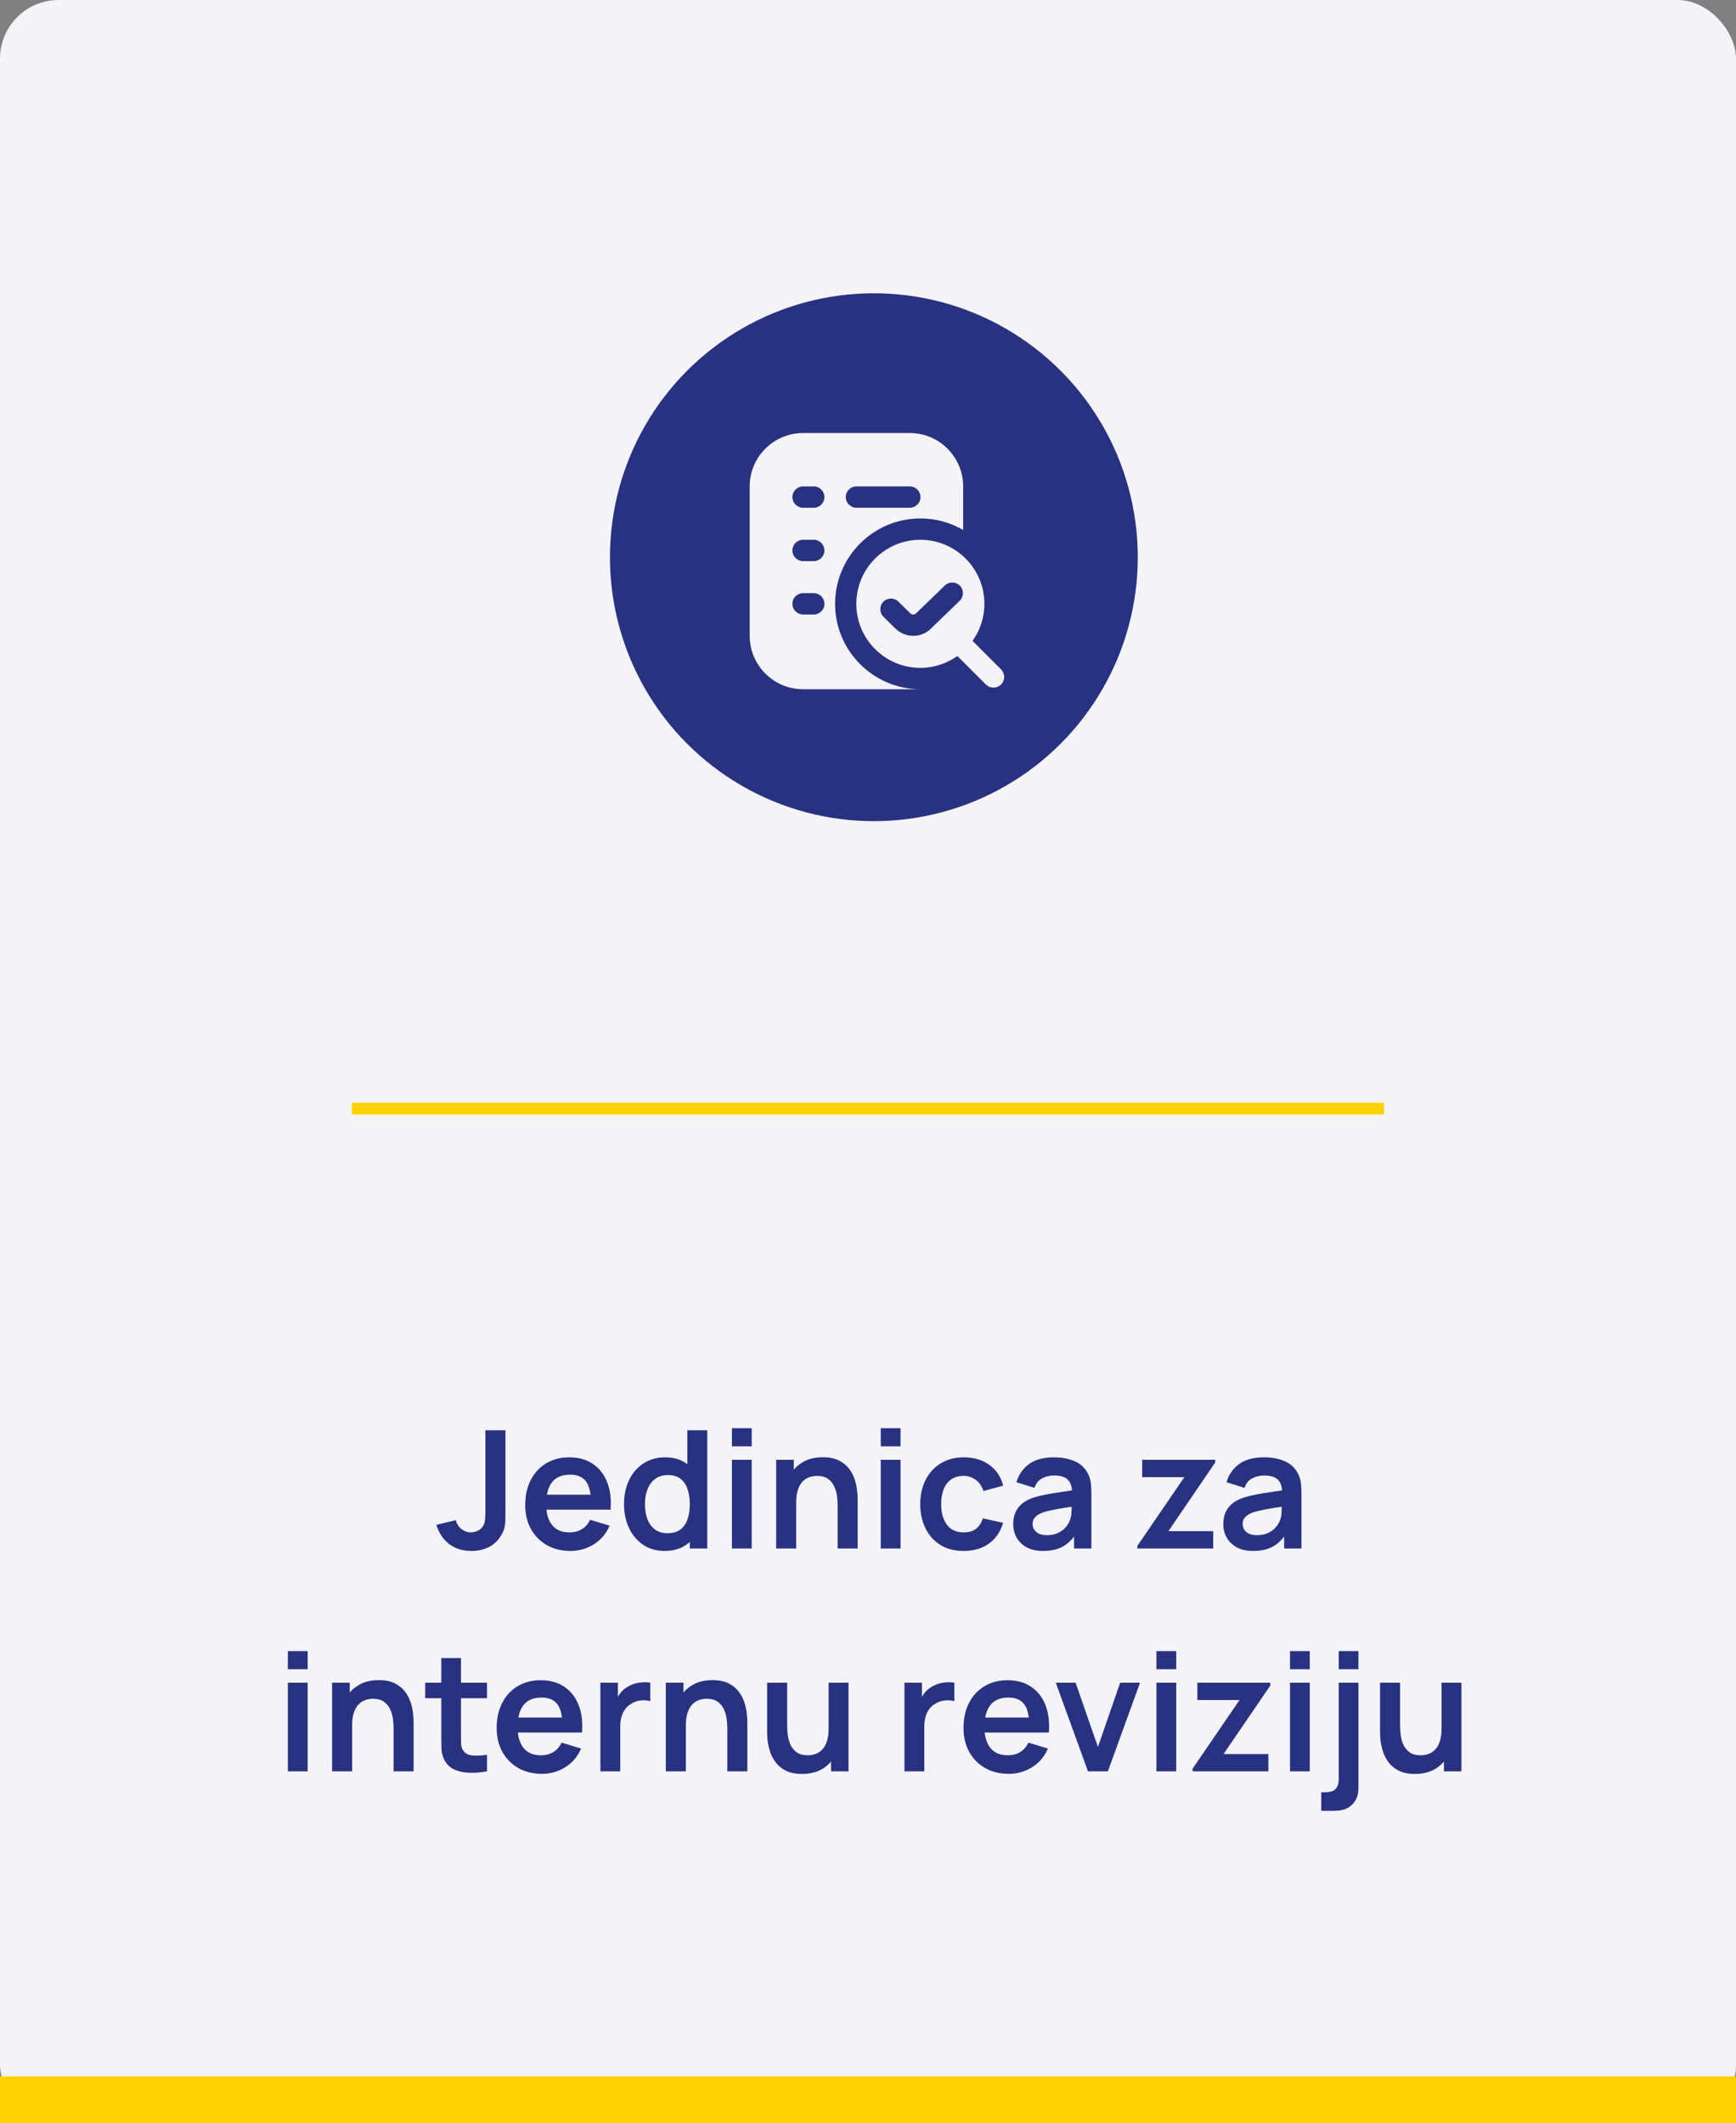 <svg width="148" height="181" viewBox="0 0 148 181" fill="none" xmlns="http://www.w3.org/2000/svg">
<rect x="0" y="0" width="148" height="181" fill="#808080" stroke="none"/>
<rect width="148" height="181" rx="5" fill="#F4F4F8"/>
<rect y="177" width="148" height="4" fill="#FFD204"/>
<path d="M40.199 132.21C39.429 132.21 38.788 132.009 38.274 131.608C37.766 131.207 37.408 130.665 37.203 129.984L38.869 129.585C38.92 129.87 39.07 130.115 39.317 130.32C39.565 130.525 39.837 130.628 40.136 130.628C40.332 130.628 40.54 130.577 40.759 130.474C40.978 130.367 41.142 130.196 41.249 129.963C41.315 129.814 41.352 129.636 41.361 129.431C41.375 129.221 41.382 128.978 41.382 128.703V121.92H43.09V128.703C43.09 129.016 43.088 129.291 43.083 129.529C43.083 129.762 43.06 129.984 43.013 130.194C42.971 130.399 42.885 130.612 42.754 130.831C42.479 131.307 42.12 131.657 41.676 131.881C41.233 132.1 40.74 132.21 40.199 132.21ZM48.634 132.21C47.868 132.21 47.197 132.044 46.618 131.713C46.039 131.382 45.587 130.922 45.26 130.334C44.938 129.746 44.777 129.069 44.777 128.304C44.777 127.478 44.935 126.762 45.253 126.155C45.57 125.544 46.011 125.07 46.576 124.734C47.141 124.398 47.794 124.23 48.536 124.23C49.32 124.23 49.985 124.414 50.531 124.783C51.081 125.147 51.49 125.663 51.756 126.33C52.022 126.997 52.122 127.784 52.057 128.689H50.384V128.073C50.379 127.252 50.234 126.652 49.95 126.274C49.665 125.896 49.217 125.707 48.606 125.707C47.915 125.707 47.402 125.922 47.066 126.351C46.73 126.776 46.562 127.399 46.562 128.22C46.562 128.985 46.73 129.578 47.066 129.998C47.402 130.418 47.892 130.628 48.536 130.628C48.951 130.628 49.308 130.537 49.607 130.355C49.91 130.168 50.144 129.9 50.307 129.55L51.973 130.054C51.684 130.735 51.236 131.265 50.629 131.643C50.027 132.021 49.362 132.21 48.634 132.21ZM46.03 128.689V127.415H51.231V128.689H46.03ZM56.65 132.21C55.954 132.21 55.348 132.035 54.83 131.685C54.312 131.335 53.91 130.859 53.626 130.257C53.341 129.655 53.199 128.976 53.199 128.22C53.199 127.455 53.341 126.773 53.626 126.176C53.915 125.574 54.323 125.1 54.851 124.755C55.378 124.405 55.999 124.23 56.713 124.23C57.431 124.23 58.033 124.405 58.519 124.755C59.009 125.1 59.38 125.574 59.632 126.176C59.884 126.778 60.01 127.459 60.01 128.22C60.01 128.971 59.884 129.65 59.632 130.257C59.38 130.859 59.004 131.335 58.505 131.685C58.005 132.035 57.387 132.21 56.65 132.21ZM56.909 130.698C57.361 130.698 57.725 130.595 58.001 130.39C58.281 130.18 58.484 129.888 58.61 129.515C58.74 129.142 58.806 128.71 58.806 128.22C58.806 127.725 58.74 127.294 58.61 126.925C58.484 126.552 58.285 126.262 58.015 126.057C57.744 125.847 57.394 125.742 56.965 125.742C56.512 125.742 56.139 125.854 55.845 126.078C55.551 126.297 55.334 126.596 55.194 126.974C55.054 127.347 54.984 127.763 54.984 128.22C54.984 128.682 55.051 129.102 55.187 129.48C55.327 129.853 55.539 130.15 55.824 130.369C56.108 130.588 56.47 130.698 56.909 130.698ZM58.806 132V126.694H58.596V121.92H60.297V132H58.806ZM62.399 123.292V121.745H64.086V123.292H62.399ZM62.399 132V124.44H64.086V132H62.399ZM71.412 132V128.36C71.412 128.122 71.396 127.858 71.363 127.569C71.331 127.28 71.254 127.002 71.132 126.736C71.016 126.465 70.838 126.244 70.6 126.071C70.367 125.898 70.049 125.812 69.648 125.812C69.433 125.812 69.221 125.847 69.011 125.917C68.801 125.987 68.61 126.108 68.437 126.281C68.269 126.449 68.134 126.682 68.031 126.981C67.928 127.275 67.877 127.653 67.877 128.115L66.876 127.688C66.876 127.044 67 126.461 67.247 125.938C67.499 125.415 67.868 125 68.353 124.692C68.838 124.379 69.436 124.223 70.145 124.223C70.705 124.223 71.167 124.316 71.531 124.503C71.895 124.69 72.184 124.928 72.399 125.217C72.614 125.506 72.772 125.814 72.875 126.141C72.978 126.468 73.043 126.778 73.071 127.072C73.104 127.361 73.12 127.597 73.12 127.779V132H71.412ZM66.169 132V124.44H67.674V126.785H67.877V132H66.169ZM75.087 123.292V121.745H76.774V123.292H75.087ZM75.087 132V124.44H76.774V132H75.087ZM82.154 132.21C81.374 132.21 80.709 132.037 80.159 131.692C79.608 131.342 79.186 130.866 78.892 130.264C78.602 129.662 78.455 128.981 78.451 128.22C78.455 127.445 78.607 126.759 78.906 126.162C79.209 125.56 79.638 125.089 80.194 124.748C80.749 124.403 81.409 124.23 82.175 124.23C83.033 124.23 83.759 124.447 84.352 124.881C84.949 125.31 85.339 125.898 85.521 126.645L83.841 127.1C83.71 126.694 83.493 126.379 83.19 126.155C82.886 125.926 82.541 125.812 82.154 125.812C81.715 125.812 81.353 125.917 81.069 126.127C80.784 126.332 80.574 126.617 80.439 126.981C80.303 127.345 80.236 127.758 80.236 128.22C80.236 128.939 80.397 129.52 80.719 129.963C81.041 130.406 81.519 130.628 82.154 130.628C82.602 130.628 82.954 130.525 83.211 130.32C83.472 130.115 83.668 129.818 83.799 129.431L85.521 129.816C85.287 130.586 84.879 131.179 84.296 131.594C83.712 132.005 82.998 132.21 82.154 132.21ZM88.914 132.21C88.368 132.21 87.906 132.107 87.528 131.902C87.15 131.692 86.863 131.414 86.667 131.069C86.476 130.724 86.38 130.343 86.38 129.928C86.38 129.564 86.441 129.237 86.562 128.948C86.684 128.654 86.87 128.402 87.122 128.192C87.374 127.977 87.701 127.802 88.102 127.667C88.406 127.569 88.76 127.48 89.166 127.401C89.577 127.322 90.02 127.249 90.496 127.184C90.977 127.114 91.479 127.039 92.001 126.96L91.399 127.303C91.404 126.78 91.287 126.395 91.049 126.148C90.811 125.901 90.41 125.777 89.845 125.777C89.505 125.777 89.176 125.856 88.858 126.015C88.541 126.174 88.319 126.447 88.193 126.834L86.653 126.351C86.84 125.712 87.195 125.198 87.717 124.811C88.245 124.424 88.954 124.23 89.845 124.23C90.517 124.23 91.108 124.34 91.616 124.559C92.13 124.778 92.51 125.138 92.757 125.637C92.893 125.903 92.974 126.176 93.002 126.456C93.03 126.731 93.044 127.032 93.044 127.359V132H91.567V130.362L91.812 130.628C91.472 131.174 91.073 131.575 90.615 131.832C90.163 132.084 89.596 132.21 88.914 132.21ZM89.25 130.866C89.633 130.866 89.96 130.798 90.23 130.663C90.501 130.528 90.716 130.362 90.874 130.166C91.038 129.97 91.147 129.786 91.203 129.613C91.292 129.398 91.341 129.153 91.35 128.878C91.364 128.598 91.371 128.372 91.371 128.199L91.889 128.353C91.381 128.432 90.944 128.502 90.58 128.563C90.216 128.624 89.904 128.682 89.642 128.738C89.381 128.789 89.15 128.848 88.949 128.913C88.753 128.983 88.588 129.065 88.452 129.158C88.317 129.251 88.212 129.359 88.137 129.48C88.067 129.601 88.032 129.744 88.032 129.907C88.032 130.094 88.079 130.259 88.172 130.404C88.266 130.544 88.401 130.656 88.578 130.74C88.76 130.824 88.984 130.866 89.25 130.866ZM96.969 132V131.769L100.973 125.917H97.376V124.44H103.598V124.678L99.609 130.523H103.43V132H96.969ZM106.824 132.21C106.278 132.21 105.816 132.107 105.438 131.902C105.06 131.692 104.773 131.414 104.577 131.069C104.386 130.724 104.29 130.343 104.29 129.928C104.29 129.564 104.351 129.237 104.472 128.948C104.594 128.654 104.78 128.402 105.032 128.192C105.284 127.977 105.611 127.802 106.012 127.667C106.316 127.569 106.67 127.48 107.076 127.401C107.487 127.322 107.93 127.249 108.406 127.184C108.887 127.114 109.389 127.039 109.911 126.96L109.309 127.303C109.314 126.78 109.197 126.395 108.959 126.148C108.721 125.901 108.32 125.777 107.755 125.777C107.415 125.777 107.086 125.856 106.768 126.015C106.451 126.174 106.229 126.447 106.103 126.834L104.563 126.351C104.75 125.712 105.105 125.198 105.627 124.811C106.155 124.424 106.864 124.23 107.755 124.23C108.427 124.23 109.018 124.34 109.526 124.559C110.04 124.778 110.42 125.138 110.667 125.637C110.803 125.903 110.884 126.176 110.912 126.456C110.94 126.731 110.954 127.032 110.954 127.359V132H109.477V130.362L109.722 130.628C109.382 131.174 108.983 131.575 108.525 131.832C108.073 132.084 107.506 132.21 106.824 132.21ZM107.16 130.866C107.543 130.866 107.87 130.798 108.14 130.663C108.411 130.528 108.626 130.362 108.784 130.166C108.948 129.97 109.057 129.786 109.113 129.613C109.202 129.398 109.251 129.153 109.26 128.878C109.274 128.598 109.281 128.372 109.281 128.199L109.799 128.353C109.291 128.432 108.854 128.502 108.49 128.563C108.126 128.624 107.814 128.682 107.552 128.738C107.291 128.789 107.06 128.848 106.859 128.913C106.663 128.983 106.498 129.065 106.362 129.158C106.227 129.251 106.122 129.359 106.047 129.48C105.977 129.601 105.942 129.744 105.942 129.907C105.942 130.094 105.989 130.259 106.082 130.404C106.176 130.544 106.311 130.656 106.488 130.74C106.67 130.824 106.894 130.866 107.16 130.866ZM24.542 142.292V140.745H26.229V142.292H24.542ZM24.542 151V143.44H26.229V151H24.542ZM33.555 151V147.36C33.555 147.122 33.538 146.858 33.506 146.569C33.473 146.28 33.396 146.002 33.275 145.736C33.158 145.465 32.981 145.244 32.743 145.071C32.509 144.898 32.192 144.812 31.791 144.812C31.576 144.812 31.364 144.847 31.154 144.917C30.944 144.987 30.752 145.108 30.58 145.281C30.412 145.449 30.276 145.682 30.174 145.981C30.071 146.275 30.02 146.653 30.02 147.115L29.019 146.688C29.019 146.044 29.142 145.461 29.39 144.938C29.642 144.415 30.01 144 30.496 143.692C30.981 143.379 31.578 143.223 32.288 143.223C32.848 143.223 33.31 143.316 33.674 143.503C34.038 143.69 34.327 143.928 34.542 144.217C34.756 144.506 34.915 144.814 35.018 145.141C35.12 145.468 35.186 145.778 35.214 146.072C35.246 146.361 35.263 146.597 35.263 146.779V151H33.555ZM28.312 151V143.44H29.817V145.785H30.02V151H28.312ZM41.52 151C41.021 151.093 40.531 151.133 40.05 151.119C39.574 151.11 39.147 151.023 38.769 150.86C38.391 150.692 38.104 150.428 37.908 150.069C37.736 149.742 37.645 149.409 37.635 149.068C37.626 148.727 37.621 148.342 37.621 147.913V141.34H39.301V147.815C39.301 148.118 39.304 148.384 39.308 148.613C39.318 148.842 39.367 149.028 39.455 149.173C39.623 149.453 39.892 149.609 40.26 149.642C40.629 149.675 41.049 149.656 41.52 149.586V151ZM36.249 144.763V143.44H41.52V144.763H36.249ZM46.2 151.21C45.435 151.21 44.763 151.044 44.184 150.713C43.605 150.382 43.153 149.922 42.826 149.334C42.504 148.746 42.343 148.069 42.343 147.304C42.343 146.478 42.502 145.762 42.819 145.155C43.136 144.544 43.578 144.07 44.142 143.734C44.707 143.398 45.36 143.23 46.102 143.23C46.886 143.23 47.551 143.414 48.097 143.783C48.648 144.147 49.056 144.663 49.322 145.33C49.588 145.997 49.688 146.784 49.623 147.689H47.95V147.073C47.946 146.252 47.801 145.652 47.516 145.274C47.231 144.896 46.783 144.707 46.172 144.707C45.481 144.707 44.968 144.922 44.632 145.351C44.296 145.776 44.128 146.399 44.128 147.22C44.128 147.985 44.296 148.578 44.632 148.998C44.968 149.418 45.458 149.628 46.102 149.628C46.517 149.628 46.874 149.537 47.173 149.355C47.477 149.168 47.71 148.9 47.873 148.55L49.539 149.054C49.25 149.735 48.802 150.265 48.195 150.643C47.593 151.021 46.928 151.21 46.2 151.21ZM43.596 147.689V146.415H48.797V147.689H43.596ZM51.185 151V143.44H52.676V145.281L52.494 145.043C52.587 144.791 52.711 144.562 52.865 144.357C53.024 144.147 53.213 143.974 53.432 143.839C53.619 143.713 53.824 143.615 54.048 143.545C54.277 143.47 54.51 143.426 54.748 143.412C54.986 143.393 55.217 143.403 55.441 143.44V145.015C55.217 144.95 54.958 144.929 54.664 144.952C54.375 144.975 54.113 145.057 53.88 145.197C53.647 145.323 53.455 145.484 53.306 145.68C53.161 145.876 53.054 146.1 52.984 146.352C52.914 146.599 52.879 146.868 52.879 147.157V151H51.185ZM62.006 151V147.36C62.006 147.122 61.989 146.858 61.957 146.569C61.924 146.28 61.847 146.002 61.726 145.736C61.609 145.465 61.432 145.244 61.194 145.071C60.961 144.898 60.643 144.812 60.242 144.812C60.027 144.812 59.815 144.847 59.605 144.917C59.395 144.987 59.203 145.108 59.031 145.281C58.863 145.449 58.727 145.682 58.625 145.981C58.522 146.275 58.471 146.653 58.471 147.115L57.47 146.688C57.47 146.044 57.593 145.461 57.841 144.938C58.093 144.415 58.462 144 58.947 143.692C59.432 143.379 60.029 143.223 60.739 143.223C61.299 143.223 61.761 143.316 62.125 143.503C62.489 143.69 62.778 143.928 62.993 144.217C63.208 144.506 63.366 144.814 63.469 145.141C63.572 145.468 63.637 145.778 63.665 146.072C63.697 146.361 63.714 146.597 63.714 146.779V151H62.006ZM56.763 151V143.44H58.268V145.785H58.471V151H56.763ZM68.376 151.217C67.816 151.217 67.353 151.124 66.99 150.937C66.626 150.75 66.336 150.512 66.121 150.223C65.907 149.934 65.748 149.626 65.645 149.299C65.543 148.972 65.475 148.664 65.442 148.375C65.415 148.081 65.4 147.843 65.4 147.661V143.44H67.109V147.08C67.109 147.313 67.125 147.577 67.157 147.871C67.19 148.16 67.265 148.44 67.382 148.711C67.503 148.977 67.68 149.196 67.913 149.369C68.151 149.542 68.471 149.628 68.873 149.628C69.087 149.628 69.299 149.593 69.51 149.523C69.719 149.453 69.909 149.334 70.076 149.166C70.249 148.993 70.387 148.758 70.49 148.459C70.592 148.16 70.644 147.782 70.644 147.325L71.644 147.752C71.644 148.396 71.519 148.979 71.266 149.502C71.019 150.025 70.653 150.442 70.168 150.755C69.682 151.063 69.085 151.217 68.376 151.217ZM70.847 151V148.655H70.644V143.44H72.338V151H70.847ZM77.107 151V143.44H78.598V145.281L78.416 145.043C78.509 144.791 78.633 144.562 78.787 144.357C78.946 144.147 79.135 143.974 79.354 143.839C79.541 143.713 79.746 143.615 79.97 143.545C80.199 143.47 80.432 143.426 80.67 143.412C80.908 143.393 81.139 143.403 81.363 143.44V145.015C81.139 144.95 80.88 144.929 80.586 144.952C80.297 144.975 80.035 145.057 79.802 145.197C79.569 145.323 79.377 145.484 79.228 145.68C79.083 145.876 78.976 146.1 78.906 146.352C78.836 146.599 78.801 146.868 78.801 147.157V151H77.107ZM85.999 151.21C85.234 151.21 84.562 151.044 83.983 150.713C83.404 150.382 82.952 149.922 82.625 149.334C82.303 148.746 82.142 148.069 82.142 147.304C82.142 146.478 82.301 145.762 82.618 145.155C82.935 144.544 83.376 144.07 83.941 143.734C84.506 143.398 85.159 143.23 85.901 143.23C86.685 143.23 87.35 143.414 87.896 143.783C88.447 144.147 88.855 144.663 89.121 145.33C89.387 145.997 89.487 146.784 89.422 147.689H87.749V147.073C87.744 146.252 87.6 145.652 87.315 145.274C87.03 144.896 86.582 144.707 85.971 144.707C85.28 144.707 84.767 144.922 84.431 145.351C84.095 145.776 83.927 146.399 83.927 147.22C83.927 147.985 84.095 148.578 84.431 148.998C84.767 149.418 85.257 149.628 85.901 149.628C86.316 149.628 86.673 149.537 86.972 149.355C87.275 149.168 87.509 148.9 87.672 148.55L89.338 149.054C89.049 149.735 88.601 150.265 87.994 150.643C87.392 151.021 86.727 151.21 85.999 151.21ZM83.395 147.689V146.415H88.596V147.689H83.395ZM92.754 151L90.01 143.44H91.698L93.602 148.921L95.499 143.44H97.192L94.448 151H92.754ZM98.589 142.292V140.745H100.276V142.292H98.589ZM98.589 151V143.44H100.276V151H98.589ZM101.673 151V150.769L105.677 144.917H102.079V143.44H108.302V143.678L104.312 149.523H108.134V151H101.673ZM109.977 142.292V140.745H111.664V142.292H109.977ZM109.977 151V143.44H111.664V151H109.977ZM112.641 154.36V152.778H112.998C113.409 152.778 113.701 152.682 113.873 152.491C114.046 152.3 114.132 152.017 114.132 151.644V143.44H115.812V152.4C115.812 153.011 115.633 153.49 115.273 153.835C114.919 154.185 114.424 154.36 113.789 154.36H112.641ZM114.132 142.292V140.745H115.812V142.292H114.132ZM120.629 151.217C120.069 151.217 119.607 151.124 119.243 150.937C118.879 150.75 118.59 150.512 118.375 150.223C118.161 149.934 118.002 149.626 117.899 149.299C117.797 148.972 117.729 148.664 117.696 148.375C117.668 148.081 117.654 147.843 117.654 147.661V143.44H119.362V147.08C119.362 147.313 119.379 147.577 119.411 147.871C119.444 148.16 119.519 148.44 119.635 148.711C119.757 148.977 119.934 149.196 120.167 149.369C120.405 149.542 120.725 149.628 121.126 149.628C121.341 149.628 121.553 149.593 121.763 149.523C121.973 149.453 122.162 149.334 122.33 149.166C122.503 148.993 122.641 148.758 122.743 148.459C122.846 148.16 122.897 147.782 122.897 147.325L123.898 147.752C123.898 148.396 123.772 148.979 123.52 149.502C123.273 150.025 122.907 150.442 122.421 150.755C121.936 151.063 121.339 151.217 120.629 151.217ZM123.1 151V148.655H122.897V143.44H124.591V151H123.1Z" fill="#283280"/>
<line x1="30" y1="94.5" x2="118" y2="94.5" stroke="#FFD204"/>
<circle cx="74.5" cy="47.5" r="22.5" fill="#283280"/>
<path d="M85.343 57.06L82.913 54.63C83.55 53.739 83.923 52.647 83.923 51.473C83.923 48.461 81.476 46.013 78.464 46.013C75.452 46.013 73.004 48.461 73.004 51.473C73.004 54.485 75.452 56.932 78.464 56.932C79.647 56.932 80.73 56.55 81.621 55.922L84.051 58.352C84.224 58.525 84.46 58.616 84.697 58.616C84.933 58.616 85.161 58.525 85.343 58.352C85.698 57.997 85.698 57.424 85.343 57.069V57.06ZM77.863 54.203C77.317 54.203 76.771 53.993 76.353 53.593L75.325 52.583C74.961 52.228 74.961 51.655 75.306 51.3C75.661 50.936 76.234 50.936 76.589 51.282L77.618 52.292C77.745 52.419 77.963 52.419 78.091 52.292L80.557 49.908C80.921 49.562 81.494 49.571 81.84 49.935C82.185 50.299 82.176 50.872 81.812 51.218L79.356 53.593C78.946 54.002 78.4 54.203 77.854 54.203H77.863ZM71.194 51.473C71.194 47.46 74.46 44.194 78.473 44.194C79.801 44.194 81.039 44.557 82.113 45.176V41.464C82.113 38.952 80.074 36.914 77.563 36.914H68.464C65.952 36.914 63.914 38.952 63.914 41.464V54.203C63.914 56.714 65.952 58.752 68.464 58.752H78.473C74.46 58.752 71.194 55.486 71.194 51.473ZM73.013 41.464H77.563C78.063 41.464 78.473 41.873 78.473 42.374C78.473 42.874 78.063 43.283 77.563 43.283H73.013C72.513 43.283 72.103 42.874 72.103 42.374C72.103 41.873 72.513 41.464 73.013 41.464ZM69.374 52.383H68.464C67.963 52.383 67.554 51.973 67.554 51.473C67.554 50.972 67.963 50.563 68.464 50.563H69.374C69.874 50.563 70.284 50.972 70.284 51.473C70.284 51.973 69.874 52.383 69.374 52.383ZM69.374 47.833H68.464C67.963 47.833 67.554 47.424 67.554 46.923C67.554 46.423 67.963 46.013 68.464 46.013H69.374C69.874 46.013 70.284 46.423 70.284 46.923C70.284 47.424 69.874 47.833 69.374 47.833ZM69.374 43.283H68.464C67.963 43.283 67.554 42.874 67.554 42.374C67.554 41.873 67.963 41.464 68.464 41.464H69.374C69.874 41.464 70.284 41.873 70.284 42.374C70.284 42.874 69.874 43.283 69.374 43.283Z" fill="#F4F4F8"/>
</svg>
